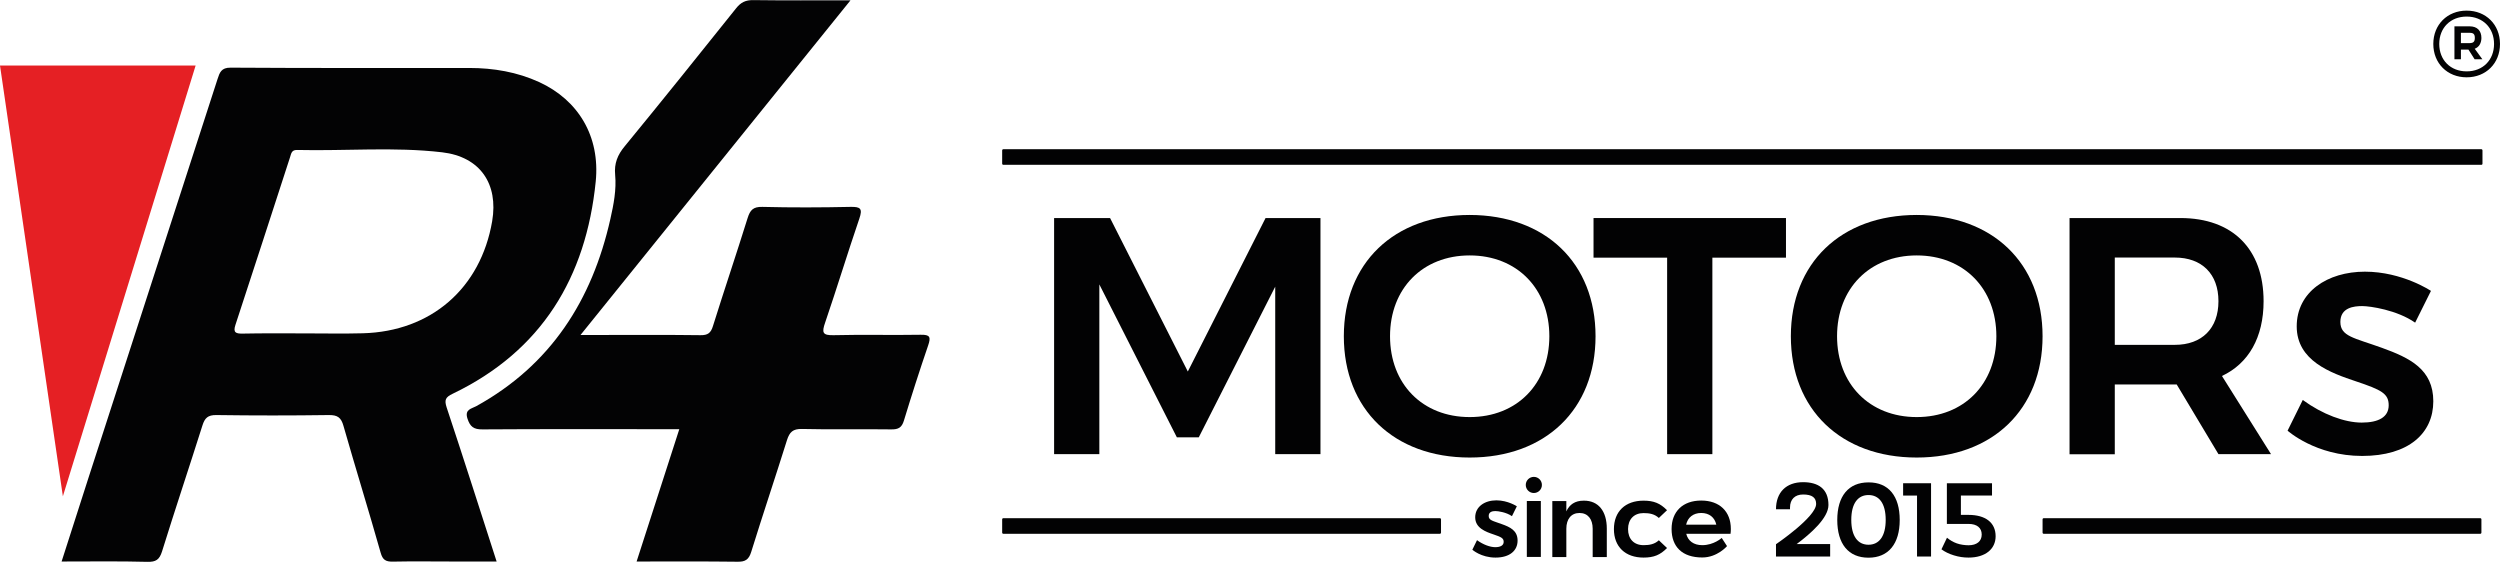 <?xml version="1.0" encoding="utf-8"?>
<!-- Generator: Adobe Illustrator 25.0.0, SVG Export Plug-In . SVG Version: 6.00 Build 0)  -->
<svg version="1.1" id="Camada_1" xmlns="http://www.w3.org/2000/svg" xmlns:xlink="http://www.w3.org/1999/xlink" x="0px" y="0px"
	 viewBox="0 0 2353.9 528.9" style="enable-background:new 0 0 2353.9 528.9;" xml:space="preserve">
<style type="text/css">
	.st0{fill:#030304;}
	.st1{fill:#E52024;}
	.st2{fill:#020203;}
</style>
<g>
	<path class="st0" d="M58,528.7c8.7-27,16.9-52.9,25.3-78.8c40.5-125.1,81-250.2,121.5-375.4c2-6.1,3.5-10.9,12.3-10.8
		C292,64.2,367,64,441.9,64c22.8,0,45,3.8,65.8,13.3c36.7,16.9,57.5,50.9,53.2,93.7c-9.1,90.1-50.8,159.4-134.6,199.7
		c-6.9,3.3-8.1,5.8-5.7,13.1c15.8,47.5,31,95.3,47,144.9c-14.4,0-27.5,0-40.7,0c-19,0-38.1-0.3-57.1,0.1c-6.6,0.1-9.5-1.6-11.4-8.4
		c-11.3-39.9-23.6-79.5-35-119.4c-2.2-7.8-5.5-10.3-13.8-10.2c-35.3,0.5-70.6,0.5-105.9,0c-8-0.1-10.9,2.8-13.1,9.8
		c-12.5,39.5-25.7,78.9-38,118.5c-2.5,8-5.9,10.1-13.9,9.9C112.4,528.3,85.9,528.7,58,528.7z M286.8,313.9
		C286.8,313.8,286.8,313.8,286.8,313.9c18.3,0,36.5,0.4,54.8-0.1c64.3-1.7,111-42.4,121.8-105.5c6-35.2-11.3-60.7-47.1-64.9
		c-45.4-5.3-91.1-1.1-136.7-2.2c-5.1-0.1-5.4,3.4-6.5,6.8c-17.1,52.6-34.1,105.2-51.4,157.8c-2.5,7.5,0.4,8.4,6.9,8.3
		C247.9,313.7,267.3,313.9,286.8,313.9z"/>
	<path class="st0" d="M599.4,528.7c13.5-41.7,26.5-82.2,40.2-124.6c-5.1,0-9.2,0-13.4,0c-57.3,0-114.5-0.2-171.8,0.2
		c-8.4,0.1-11.8-2.5-14.3-10.3c-2.7-8.6,3.8-9.1,8.2-11.5c70.2-38.7,109.2-99.7,126.4-176.3c3.1-13.7,5.8-27.6,4.5-41.6
		c-1-10.7,2.2-18.7,9.1-27c35.3-43,70.1-86.4,104.8-129.8c4.4-5.6,9-7.8,16.1-7.7c29.6,0.4,59.1,0.2,91.6,0.2
		c-85.1,105.5-168.8,209.2-254.2,315.1c8.6,0,15.2,0,21.7,0c30.4,0,60.9-0.2,91.3,0.2c6.8,0.1,9.7-2,11.7-8.6
		c10.6-33.9,22-67.6,32.6-101.6c2.4-7.6,5.2-10.8,13.9-10.6c27.6,0.7,55.3,0.6,82.9,0c9.5-0.2,11.7,1.5,8.4,11.1
		c-11.1,32.5-21.1,65.4-32.2,97.9c-3.2,9.3-2.6,12.1,8.2,11.8c27.2-0.7,54.5,0.1,81.7-0.4c9-0.2,9.8,2.2,7.1,10.1
		c-8,23.4-15.6,47-22.8,70.7c-2,6.6-5.2,8.4-11.9,8.3c-28-0.4-56.1,0.3-84.1-0.4c-8.6-0.2-11.7,3-14.1,10.5
		c-11,35.1-22.7,69.9-33.6,105c-2.3,7.6-5.7,9.7-13.3,9.5C663.1,528.5,631.9,528.7,599.4,528.7z"/>
	<polygon class="st1" points="0,61.7 59.2,467.3 184.2,61.7 	"/>
</g>
<g>
	<path class="st2" d="M2353.9,41.4c0,18.2-13.2,31.4-31.4,31.4c-18.2,0-31.4-13.2-31.4-31.4s13.2-31.4,31.4-31.4
		S2353.9,23.2,2353.9,41.4z M2348.3,41.4c0-15.2-10.6-25.8-25.8-25.8s-25.8,10.6-25.8,25.8s10.6,25.8,25.8,25.8
		C2337.7,67.2,2348.3,56.6,2348.3,41.4z M2330.1,45.9l7.2,9.9h-7.3l-5.8-9.1h-7.1v9.1h-6.1V24.8h14.4v0c6.9,0,11,4,11,11
		C2336.3,40.8,2334.1,44.4,2330.1,45.9z M2330.2,35.7c0-3.5-1.3-4.8-4.8-4.8v0h-8.3v9.7h8.3C2328.9,40.5,2330.2,39.2,2330.2,35.7z"
		/>
</g>
<g>
	<g>
		<path class="st2" d="M1243.3,205.3v222.3h-42.6V269.9l-61.4,121l-10.6,20.9h-20.6l-10.6-20.9l-62.4-123.1v159.8h-42.6V205.3h52.7
			l73.2,144.5l73.2-144.5H1243.3z"/>
		<path class="st2" d="M1502.3,316.6c0,68.9-47.2,114.2-118.5,114.2c-71.3,0-118.5-45.3-118.5-114.2s47.2-114.2,118.5-114.2
			C1455.1,202.5,1502.3,247.7,1502.3,316.6z M1458.8,316.6c0-44.9-30.6-76.1-75-76.1c-44.3,0-75,31.1-75,76.1s30.6,76.1,75,76.1
			C1428.2,392.7,1458.8,361.6,1458.8,316.6z"/>
		<path class="st2" d="M1681.6,242.6h-69.3v185h-42.6v-185h-69.3v-37.3h181.2V242.6z"/>
		<path class="st2" d="M1923.2,316.6c0,68.9-47.2,114.2-118.5,114.2c-71.3,0-118.5-45.3-118.5-114.2s47.2-114.2,118.5-114.2
			C1876,202.5,1923.2,247.7,1923.2,316.6z M1879.7,316.6c0-44.9-30.6-76.1-75-76.1c-44.3,0-75,31.1-75,76.1s30.6,76.1,75,76.1
			C1849.1,392.7,1879.7,361.6,1879.7,316.6z"/>
		<path class="st2" d="M2049.5,362h-58.3v65.7h-42.6V205.3h33.2v0h71.2c49.1,0,78.3,29.2,78.3,78.3c0,34.1-14.1,58.6-39.2,70.4
			l46.2,73.6h-49.5L2049.5,362z M1991.2,324.7h56.5c25.6,0,41.1-15.5,41.1-41.1c0-25.6-15.5-41.1-41.1-41.1h-56.5V324.7z"/>
		<path class="st2" d="M2291.1,377.8c0,30.1-23.1,51.5-67,51.5c-43.9,0-70.2-23.8-70.2-23.8l14.3-28.9
			c18.6,13.6,39.5,21.3,55.5,21.3c16,0,25.4-5.3,25.4-16.3s-6.8-14.5-30.7-22.5c-24-8-55.9-19.4-55.9-51.8
			c0-32.4,28.9-51.5,64.2-51.5s62.2,18.1,62.2,18.1l-14.9,29.9c-17-11.9-42.3-15.6-49.9-15.6c-7.6,0-20.5,1.3-20.5,14.9
			c0,13.7,12.8,14.9,39.1,24.4S2291.1,347.7,2291.1,377.8z"/>
	</g>
	<g>
		<path class="st2" d="M1428.9,509c0,9.3-7.2,16-20.8,16c-13.6,0-21.8-7.4-21.8-7.4l4.4-9c5.8,4.2,12.3,6.6,17.2,6.6s7.9-1.7,7.9-5
			c0-3.4-2.1-4.5-9.5-7s-17.3-6-17.3-16.1c0-10.1,9-16,19.9-16c10.9,0,19.3,5.6,19.3,5.6l-4.6,9.3c-5.3-3.7-13.1-4.8-15.5-4.8
			c-2.4,0-6.4,0.4-6.4,4.6s4,4.6,12.1,7.6C1422,496.3,1428.9,499.6,1428.9,509z"/>
		<path class="st2" d="M1436.6,456.6c0-4.2,3.4-7.6,7.6-7.6s7.6,3.4,7.6,7.6s-3.4,7.6-7.6,7.6S1436.6,460.8,1436.6,456.6z
			 M1437.6,524.4v-52.7h13.2v52.7H1437.6z"/>
		<path class="st2" d="M1512.9,497.7c0,0,0,26.8,0,26.8h-13.3v-26.7c0,0,0,0,0,0c0-9.1-4.6-14.8-12.4-14.8
			c-7.8,0-12.4,5.7-12.4,14.8v0c0,0,0,0,0,0h0v26.7h-13.2v-52.7h13.2v9.7c2.9-6.4,8.1-10.1,16.4-10.1
			C1505,471.3,1512.9,481.3,1512.9,497.7z"/>
		<path class="st2" d="M1561.9,508.7l7.7,7.3c-6.4,6.5-12.4,9-22.1,9c-17.2,0-27.9-10.2-27.9-26.8v0c0-16.6,10.7-26.8,27.9-26.8
			c9.7,0,15.7,2.5,22.1,9l-7.7,7.3c-4-3.7-8.7-4.6-14.4-4.6c-9,0-14.6,5.9-14.6,15.1v0c0,9.3,5.6,15.1,14.6,15.1
			C1553.2,513.3,1557.9,512.4,1561.9,508.7z"/>
		<path class="st2" d="M1629.7,498.1c0,1.5-0.1,3-0.3,4.5h-41.7c1.6,6.6,6.9,10.7,15.1,10.7c10.9,0,18.3-6.8,18.3-6.8l5,7.7
			c0,0-9.1,10.7-23.3,10.7c-19,0-28.9-10.2-28.9-26.8s10.7-26.8,27.9-26.8C1619,471.3,1629.7,481.5,1629.7,498.1z M1616,494
			c-1.5-6.8-6.6-11-14.2-11c-7.5,0-12.7,4.2-14.2,11H1616z"/>
		<path class="st2" d="M1723.2,512.5V524h-51v-11.6c0,0,37.8-25.6,37.8-37.9c0-5.9-3.7-8.9-12.3-8.9c-7.7,0-12.3,4.6-12.3,12.3v1.6
			h-13.2c0-15.9,9.6-25.5,25.5-25.5c14.1,0,23.9,6.1,23.9,21.5c0,12.1-16.5,26.8-30,36.8H1723.2z"/>
		<path class="st2" d="M1788.7,489.6c0,22.3-10.5,35.5-29.4,35.5c-19,0-29.4-13.1-29.4-35.5s10.5-35.4,29.4-35.4
			C1778.3,454.1,1788.7,467.2,1788.7,489.6z M1775.5,489.5c0-15.7-6.3-23.4-16.2-23.4c-9.9,0-16.2,7.8-16.2,23.4s6.3,23.4,16.2,23.4
			C1769.2,512.9,1775.5,505.1,1775.5,489.5z"/>
		<path class="st2" d="M1818.2,455.1V524H1805v-57.4h-13.1v-11.6H1818.2z"/>
		<path class="st2" d="M1879,504.9c0,12-9.6,20.1-25.5,20.1c0,0,0,0,0,0c0,0,0,0,0,0v0c-4.7,0-9.3-0.7-13.8-2.1
			c-4.6-1.4-8.5-3.3-11.7-5.7l5.2-10.9c2.8,2.3,5.8,4.1,9.2,5.3c3.3,1.2,7.6,1.8,11.1,1.8c7.7,0,12.4-3.7,12.4-10.1
			c0-6.4-4.6-10-12.4-10h-20.4v-38.3h42.5v11.6h-29.3v18.2h7.2C1869.4,484.8,1879,492,1879,504.9z"/>
	</g>
	<path class="st2" d="M2336.3,155.2H944.7c-0.6,0-1.1-0.5-1.1-1.1v-12.5c0-0.6,0.5-1.1,1.1-1.1h1391.6c0.6,0,1.1,0.5,1.1,1.1v12.5
		C2337.4,154.8,2336.9,155.2,2336.3,155.2z"/>
	<path class="st2" d="M1355.7,502.6h-411c-0.6,0-1.1-0.5-1.1-1.1v-12.5c0-0.6,0.5-1.1,1.1-1.1h411c0.6,0,1.1,0.5,1.1,1.1v12.5
		C1356.8,502.1,1356.3,502.6,1355.7,502.6z"/>
	<path class="st2" d="M2335.3,502.6h-411c-0.6,0-1.1-0.5-1.1-1.1v-12.5c0-0.6,0.5-1.1,1.1-1.1h411c0.6,0,1.1,0.5,1.1,1.1v12.5
		C2336.4,502.1,2335.9,502.6,2335.3,502.6z"/>
</g>
</svg>
